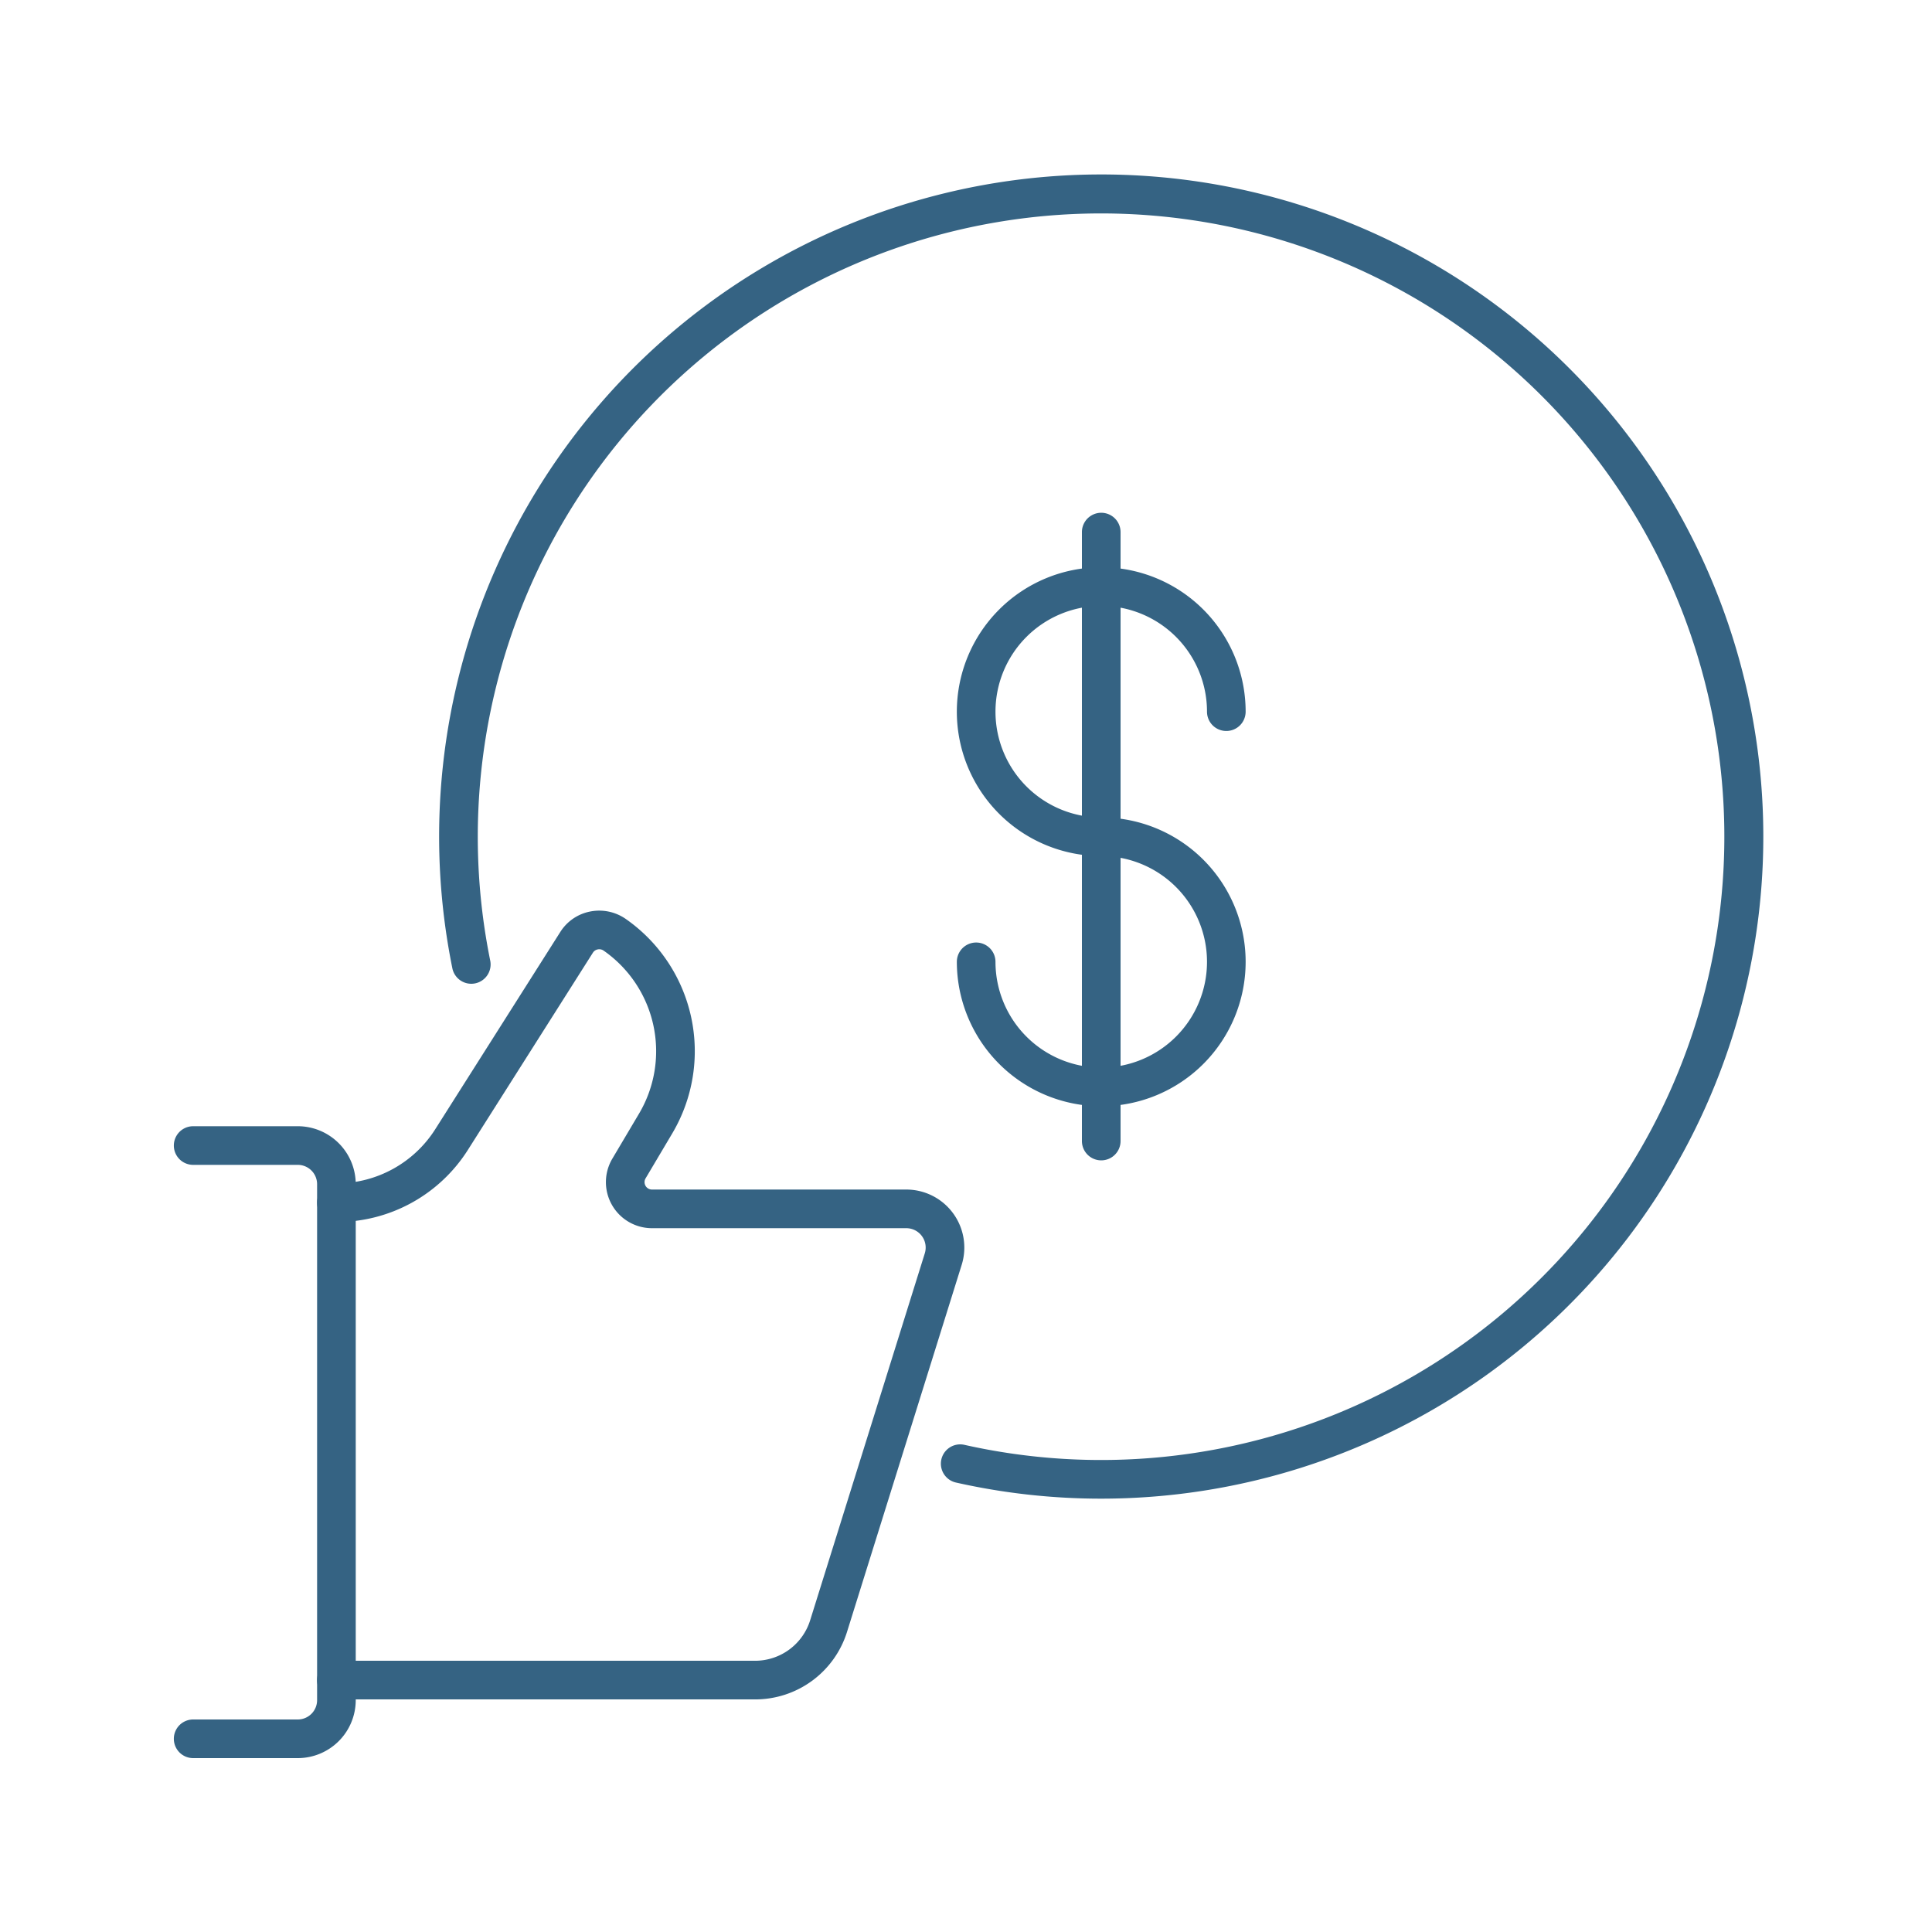 <svg id="Layer_1" data-name="Layer 1" xmlns="http://www.w3.org/2000/svg" viewBox="0 0 100 100">
  <path d="M15.413,91H9.998a1,1,0,0,1,0-2h5.415a1.001,1.001,0,0,0,1-1V61.293a1.001,1.001,0,0,0-1-1H9.998a1,1,0,1,1,0-2h5.415a3.003,3.003,0,0,1,3,3V88A3.003,3.003,0,0,1,15.413,91Z" style="fill: #356383"/>
  <path d="M57,77.57a34.219,34.219,0,0,1-7.52-.834,1,1,0,1,1,.44-1.951A32.261,32.261,0,1,0,25.37,49.702a1,1,0,1,1-1.96.396A34.27,34.27,0,1,1,57,77.57Z" style="fill: #356383"/>
  <path d="M57,57.259a7.483,7.483,0,0,1-7.474-7.474,1,1,0,0,1,2,0A5.474,5.474,0,1,0,57,44.31a7.474,7.474,0,1,1,7.474-7.474,1,1,0,0,1-2,0A5.474,5.474,0,1,0,57,42.31a7.474,7.474,0,0,1,0,14.948Z" style="fill: #356383"/>
  <path d="M57,60.06a1,1,0,0,1-1-1V27.541a1,1,0,0,1,2,0v31.519A1,1,0,0,1,57,60.06Z" style="fill: #356383"/>
  <path d="M39.071,87.961h-21.66a1,1,0,0,1,0-2h21.66a2.987,2.987,0,0,0,2.866-2.107l5.93-18.981a1.003,1.003,0,0,0-.955-1.302h-13.16a2.384,2.384,0,0,1-2.047-3.616l1.366-2.304a6.344,6.344,0,0,0-1.829-8.448.392.392,0,0,0-.306-.061.379.379,0,0,0-.248.17L24.226,59.506a8.028,8.028,0,0,1-6.814,3.745,1,1,0,0,1,0-2,6.037,6.037,0,0,0,5.125-2.816l6.46-10.19a2.358,2.358,0,0,1,1.537-1.062,2.405,2.405,0,0,1,1.847.376,8.344,8.344,0,0,1,2.409,11.116L33.422,60.981a.384.384,0,0,0,.33.59h13.16a3.003,3.003,0,0,1,2.865,3.896l-5.93,18.982A4.978,4.978,0,0,1,39.071,87.961Z" style="fill: #356383"/>
</svg>
